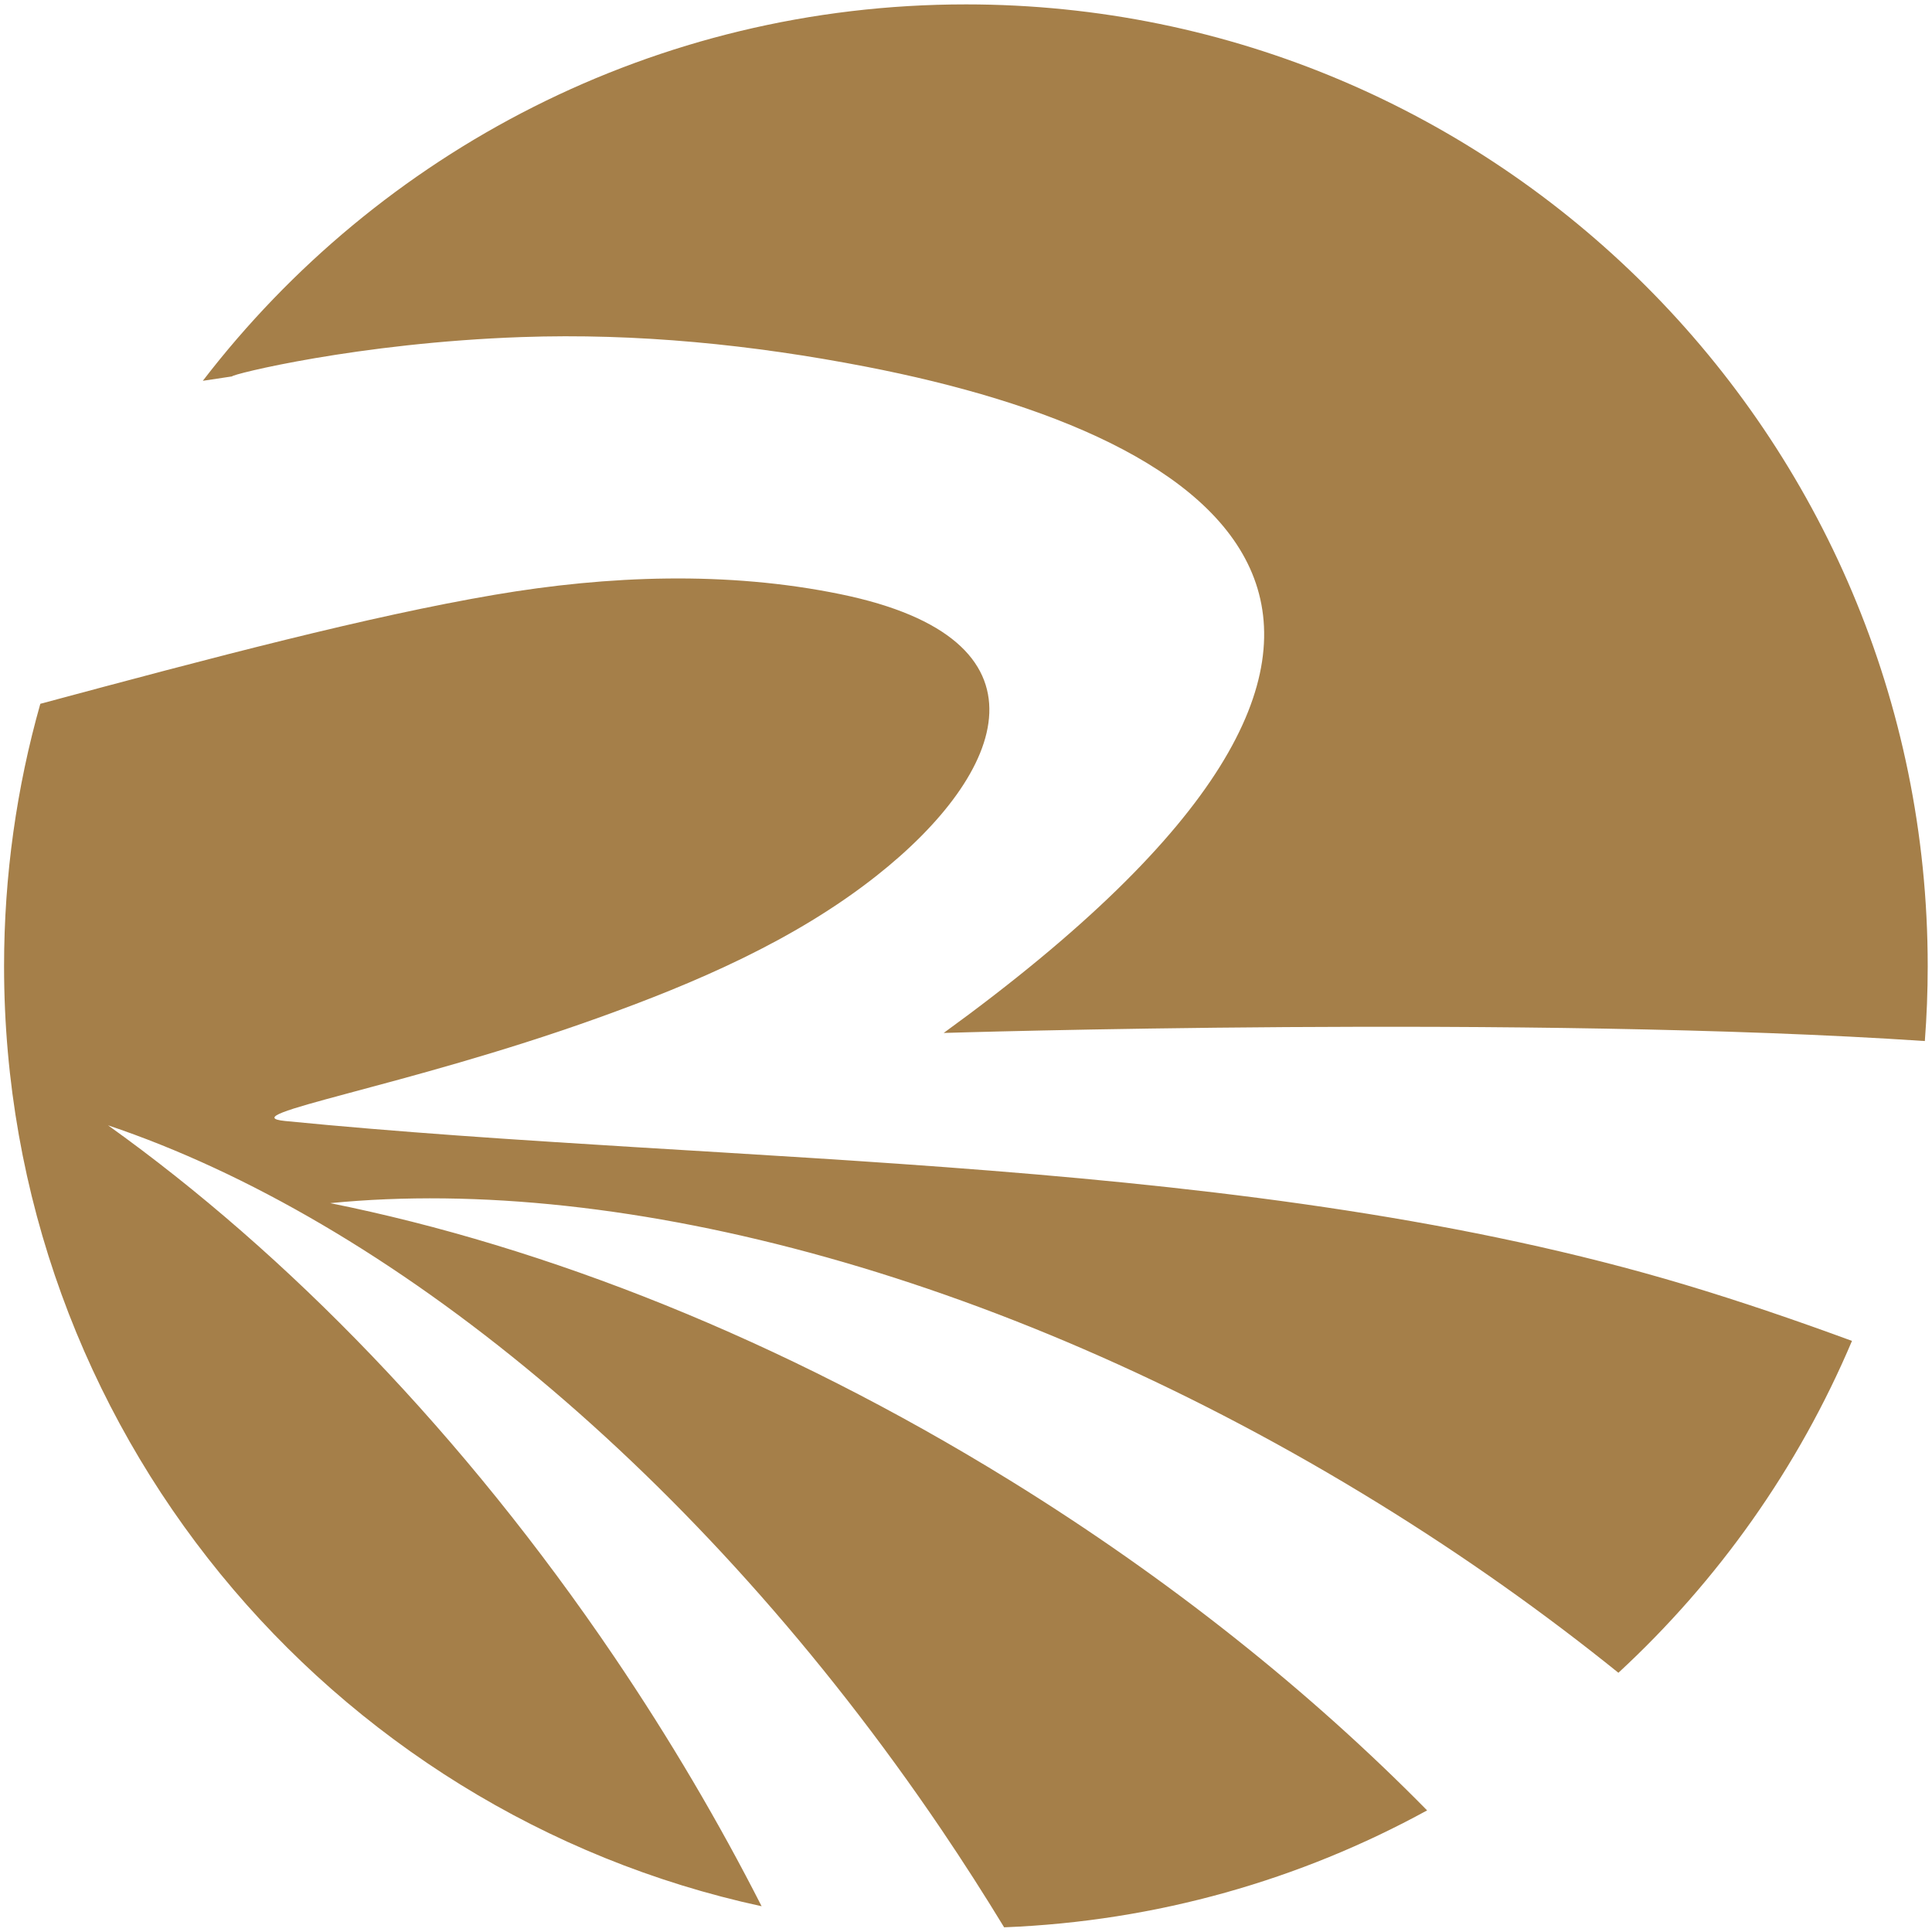 <svg width="800" height="800" xmlns="http://www.w3.org/2000/svg" stroke="null" style="vector-effect: non-scaling-stroke;" version="1.1" preserveAspectRatio="none" class="svg-canvas">
 <!--滤镜-->
 <defs stroke="null" style="vector-effect: non-scaling-stroke;">
  <linearGradient stroke="null" style="vector-effect: non-scaling-stroke;" y2="0.371" x2="0.523" y1="0.612" x1="0.296" id="svg_3">
   <stop stroke="null" style="vector-effect: non-scaling-stroke;" stop-color="#A57F49" offset="0"/>
   <stop stroke="null" style="vector-effect: non-scaling-stroke;" stop-color="#A57F49" offset="1"/>
  </linearGradient>
  <linearGradient stroke="null" style="vector-effect: non-scaling-stroke;" y2="0.378" x2="0.123" y1="0.585" x1="0.724" id="svg_2">
   <stop stroke="null" style="vector-effect: non-scaling-stroke;" stop-color="#A57F49" offset="0"/>
   <stop stroke="null" style="vector-effect: non-scaling-stroke;" stop-color="#A57F49" offset="1"/>
  </linearGradient>
 </defs>
 <!-- 背景 -->
 <!--元素-->
 <g stroke="null">
  <title stroke="null">Layer 1</title>
  <g stroke="null" key="shape_hrHmSxA7St" ref="shape_hrHmSxA7St" id="shape_hrHmSxA7St">
   <g stroke="null" id="svg_6" transform="translate(114.705 14.813) scale(1 1)">
    <!--普通元素-->
    <rect stroke="null" id="svg_7" y="-26.957" x="-127" height="824.288" width="824.591" fill="rgba(0,0,0,0)"/>
    <g stroke="null" transform="matrix(1.396 0 0 1.396 -20.019 -16.093)" y="-5" x="-103" id="svg_23">
     <svg stroke="null" data-parent="shape_hrHmSxA7St" preserveAspectRatio="none" class="style-removed" xml:space="preserve" enable-background="new 0 0 200 200" viewBox="0 -0.105 200.048 199.972" height="570.374" width="570.591" y="2.219" x="-66.623" id="svg_1" version="1.1" xmlns:xlink="http://www.w3.org/1999/xlink" xmlns="http://www.w3.org/2000/svg">
      <path stroke="null" id="svg_8" stroke-width="0" d="m192.172,138.884c-5.584,13.192 -13.924,24.937 -24.29,34.513c-7.66,-6.178 -15.972,-12.08 -24.865,-17.568c-38.314,-23.657 -78.596,-34.286 -109.098,-31.271c22.45,4.511 46.934,14.165 70.666,28.816c16.661,10.29 31.289,22.014 43.403,34.334c-13.149,7.202 -28.094,11.537 -43.987,12.159c-2.068,-3.396 -4.231,-6.777 -6.507,-10.143c-25.244,-37.287 -57.624,-63.499 -86.679,-73.258c18.626,13.322 36.998,32.168 52.633,55.26c5.798,8.567 10.912,17.263 15.332,25.95c-45.03,-9.743 -78.78,-49.812 -78.78,-97.757c0,-9.459 1.315,-18.612 3.771,-27.289c18.045,-4.85 34.139,-9.106 47.249,-11.338c11.807,-2.01 24.172,-2.481 35.965,-0.06c22.677,4.656 17.339,18.555 3.741,29.285c-8.548,6.751 -18.875,11.164 -29.053,14.811c-19.993,7.171 -38.351,10.106 -32.424,10.69c46.835,4.614 100.391,3.488 145.538,17.016c5.902,1.768 11.869,3.82 17.385,5.85z" fill="url(#svg_3)" clip-rule="evenodd" fill-rule="evenodd"/>
      <path stroke="null" id="svg_9" stroke-width="0" d="m100.025,-0.105c55.231,0 100.023,44.792 100.023,100.024c0,2.619 -0.102,5.212 -0.299,7.781c-41.062,-2.746 -102.034,-0.841 -102.034,-0.841c58.434,-42.418 29.805,-61.947 -8.112,-69.295c-11.782,-2.282 -23.772,-3.492 -35.776,-3.073c-17.045,0.597 -30.241,3.892 -30.115,4.091l-3.042,0.458c18.286,-23.797 47.028,-39.145 79.355,-39.145z" fill="url(#svg_2)" clip-rule="evenodd" fill-rule="evenodd"/>
     </svg>
    </g>
   </g>
  </g>
 </g>
</svg>